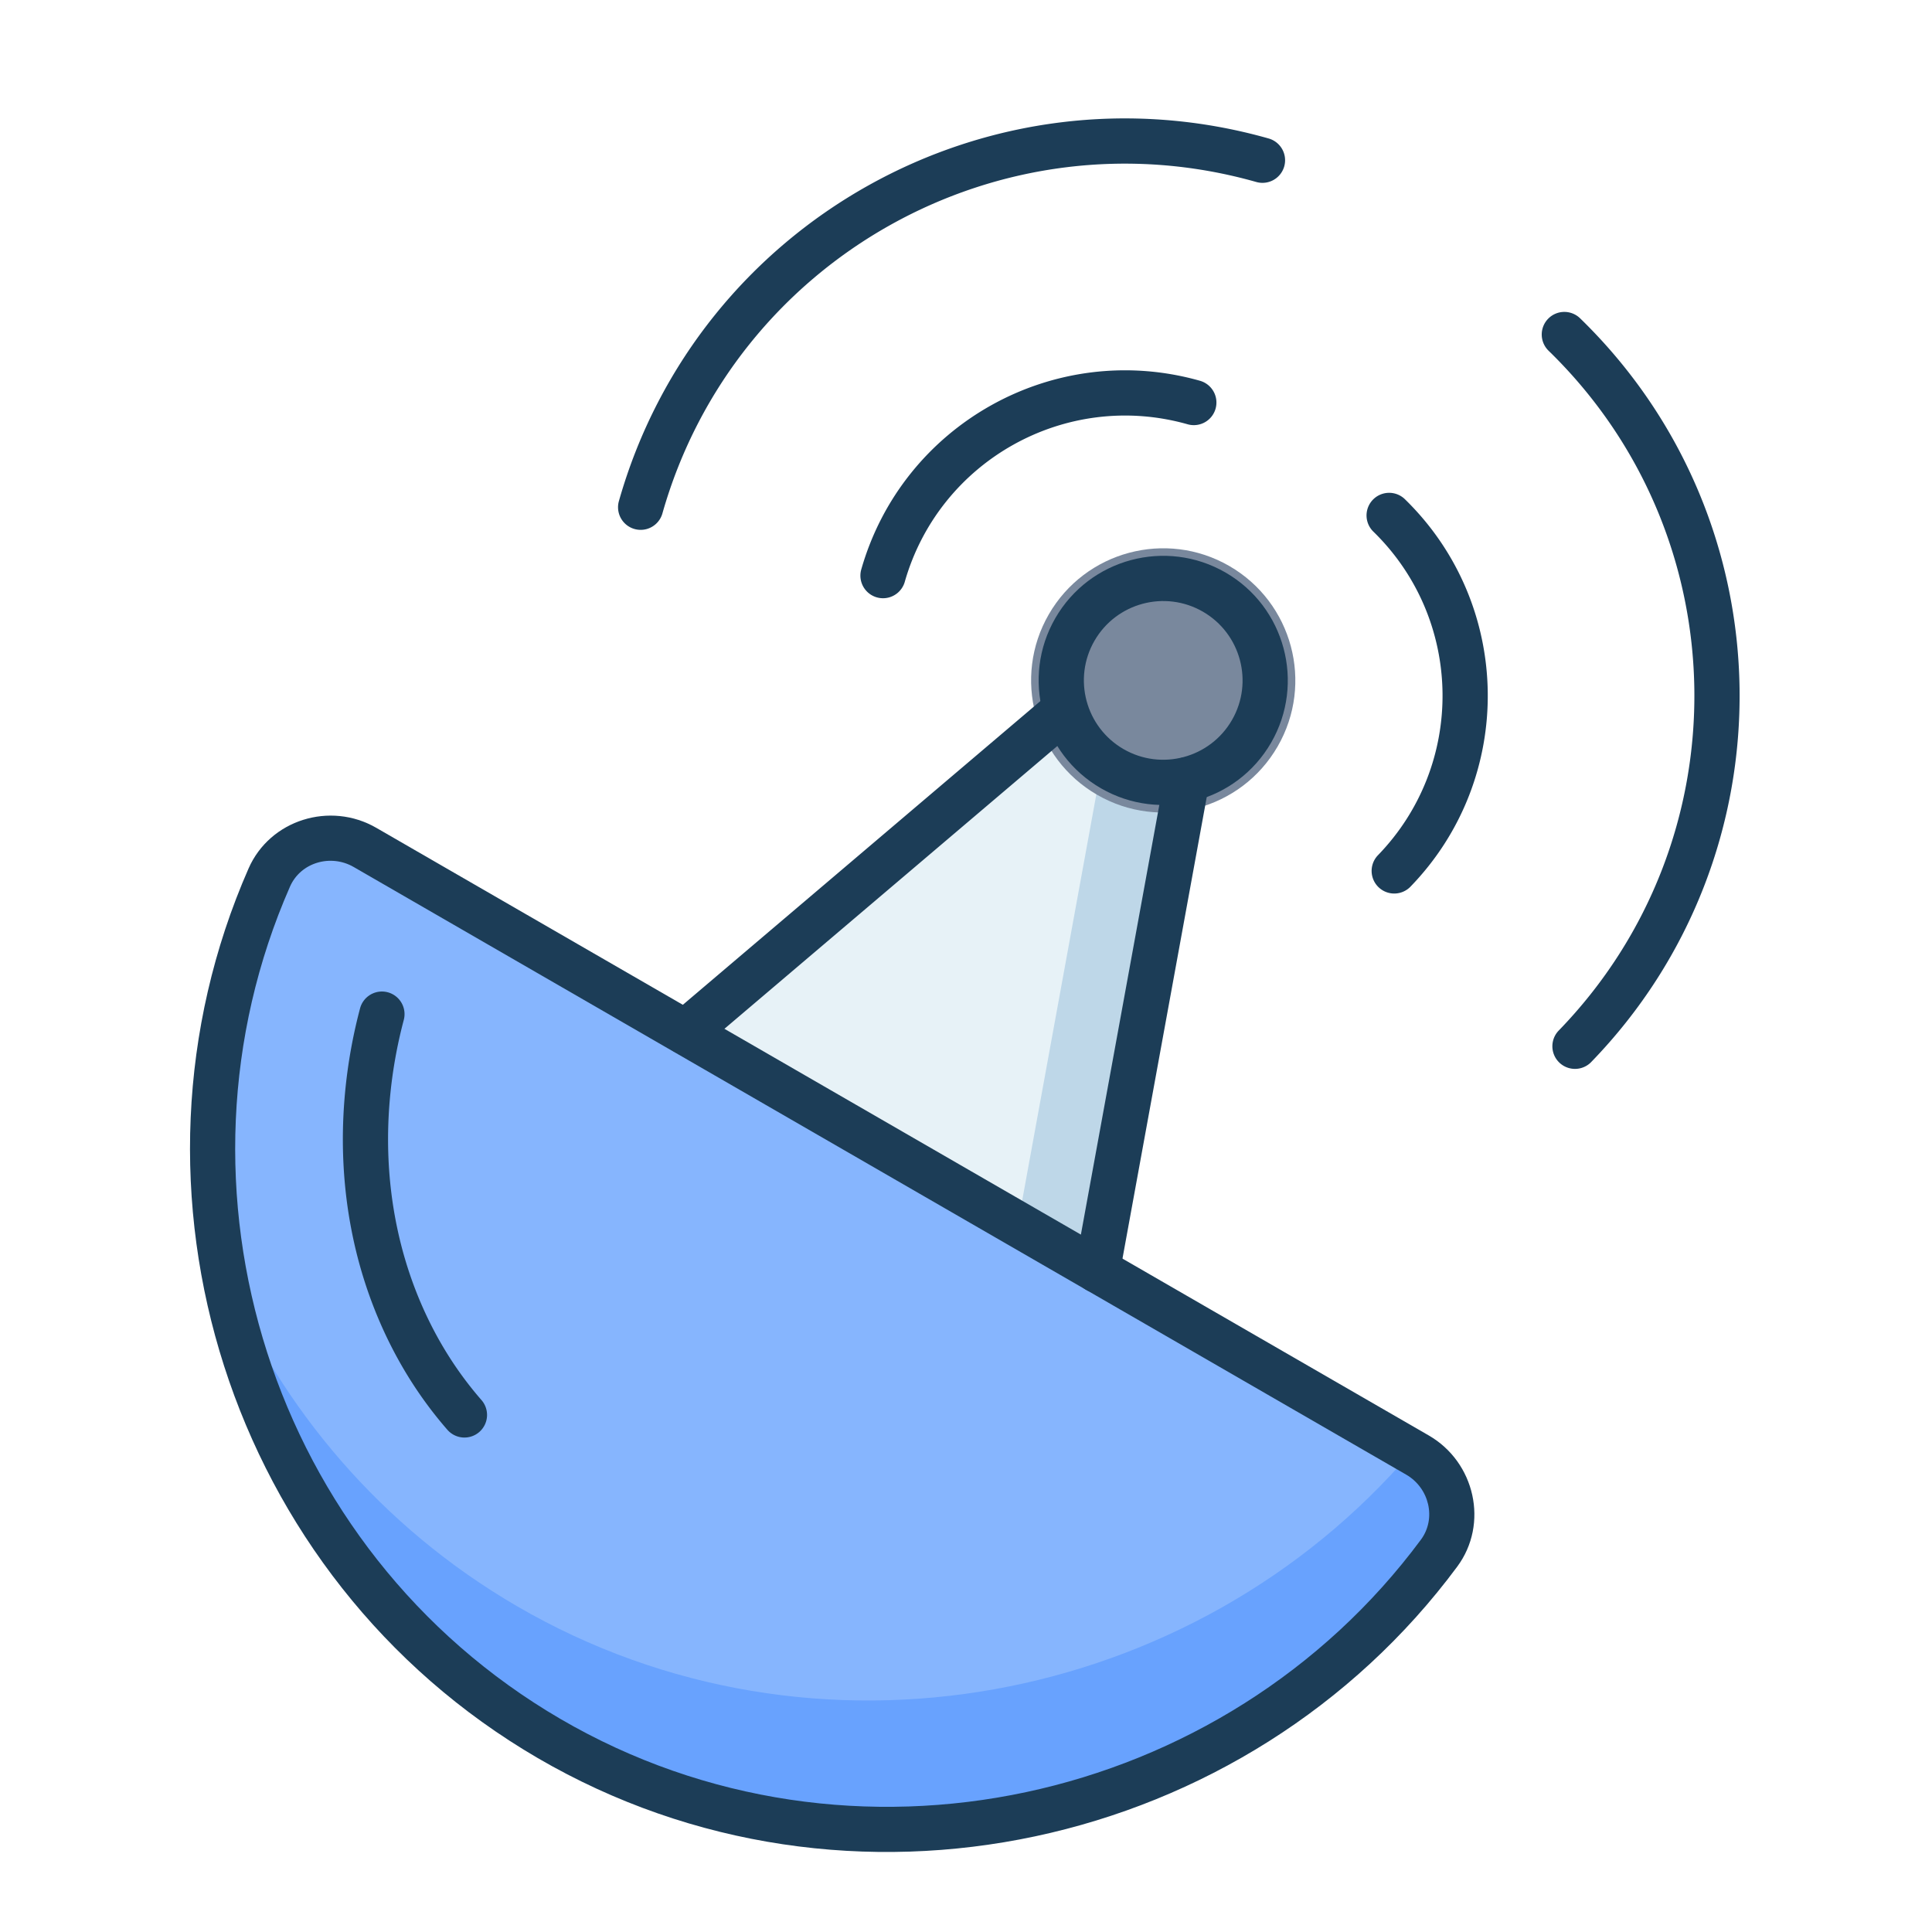 <svg xmlns="http://www.w3.org/2000/svg" fill-rule="evenodd" stroke-linejoin="round" stroke-miterlimit="2" clip-rule="evenodd" viewBox="0 0 267 267" width="256" height="256"><path fill="#bed7e8" fill-rule="nonzero" d="m151.655 175.545 12.38-67.812-16.785-9.691-52.535 44.626c.475 40.753 19.455 51.712 56.94 32.877Z" class="colorbed7e8 svgShape"></path><path fill="#e7f2f7" fill-rule="nonzero" d="m153.044 101.387-5.794-3.345-52.535 44.626c.416 35.662 15.003 48.509 43.756 38.542l14.573-79.823Z" class="colore7f2f7 svgShape"></path><path fill="#68a2fe" fill-rule="nonzero" d="m123.184 159.107 72.706 41.977c4.786 2.762 6.275 9.13 2.983 13.568-28.052 37.849-81.466 49.811-122.992 25.605-41.409-24.139-57.541-76.008-38.666-118.985 2.217-5.044 8.453-6.918 13.225-4.161l72.744 41.996Z" class="color68a2fe svgShape"></path><path fill="#86b5fe" fill-rule="nonzero" d="M30.967 176.013c-3.34-18.061-1.48-37.146 6.248-54.741 2.217-5.044 8.453-6.918 13.225-4.161l72.744 41.996 71.904 41.514c-30.081 35.128-82.513 45.325-123.703 21.315-18.708-10.906-32.457-27.253-40.418-45.923Z" class="color86b5fe svgShape"></path><path fill="#79889d" d="M176.568 103.16c5.039-8.727 2.044-19.903-6.682-24.941-8.727-5.039-19.903-2.045-24.941 6.682-5.039 8.727-2.045 19.903 6.682 24.941 8.727 5.039 19.903 2.044 24.941-6.682Z" class="color79889d svgShape"></path><path fill="#1c3d57" d="m124.747 156.4-72.745-41.996c-6.372-3.682-14.687-1.127-17.648 5.611-19.503 44.407-2.833 97.999 39.953 122.942 42.905 25.009 98.092 12.661 127.076-26.443 4.397-5.929 2.462-14.448-3.931-18.137L124.747 156.4zm-3.125 5.413 72.707 41.978c3.178 1.834 4.22 6.052 2.034 8.999l-.001.001c-27.121 36.593-78.759 48.169-118.907 24.767-40.032-23.337-55.626-73.481-37.379-115.029 1.472-3.35 5.631-4.544 8.801-2.712l72.745 41.996zm54.044-59.174c4.751-8.229 1.928-18.767-6.301-23.518-8.229-4.751-18.767-1.928-23.518 6.301-4.751 8.229-1.928 18.767 6.301 23.518 8.229 4.751 18.767 1.928 23.518-6.301zm-5.413-3.125c-3.026 5.241-9.738 7.04-14.98 4.013-5.241-3.026-7.04-9.738-4.014-14.98 3.027-5.241 9.739-7.04 14.981-4.014 5.241 3.027 7.04 9.739 4.014 14.98l-.001.001z" class="color1c3d57 svgShape"></path><path fill="#1c3d57" d="m145.227 95.66-52.535 44.626a3.125 3.125 0 0 0 4.046 4.763l52.535-44.626a3.126 3.126 0 0 0-4.046-4.763zm15.734 11.512-12.38 67.812a3.127 3.127 0 0 0 2.513 3.636 3.127 3.127 0 0 0 3.635-2.513l12.38-67.813a3.125 3.125 0 0 0-6.148-1.122zm28.796-33.741c12.547 12.191 12.833 32.249.641 44.795a3.126 3.126 0 0 0 4.483 4.356c14.597-15.022 14.254-39.037-.768-53.634a3.126 3.126 0 0 0-4.356 4.483zm24.255-24.96c26.33 25.591 26.936 67.679 1.346 94.01a3.126 3.126 0 0 0 4.481 4.356c27.997-28.806 27.335-74.852-1.471-102.848a3.126 3.126 0 0 0-4.419.063 3.126 3.126 0 0 0 .063 4.419zm-48.175 4.152c-20.156-5.712-41.12 5.999-46.832 26.149a3.126 3.126 0 0 0 6.013 1.705c4.771-16.83 22.28-26.611 39.115-21.84a3.127 3.127 0 0 0 3.858-2.155 3.127 3.127 0 0 0-2.154-3.859zm9.488-33.485C136.68 8.185 96.469 30.641 85.521 69.287a3.125 3.125 0 0 0 6.013 1.703c10.007-35.324 46.763-55.85 82.087-45.838a3.128 3.128 0 0 0 3.859-2.155 3.128 3.128 0 0 0-2.155-3.859zM49.761 139.35c-1.505 5.669-3.899 17.495-1.045 31.353 1.136 5.531 4.206 16.681 13.114 26.894a3.127 3.127 0 0 0 4.409.301 3.127 3.127 0 0 0 .301-4.41c-7.961-9.127-10.687-19.101-11.702-24.043l-.001-.002c-2.593-12.592-.403-23.337.965-28.488a3.127 3.127 0 0 0-2.218-3.823 3.127 3.127 0 0 0-3.823 2.218z" class="color1c3d57 svgShape"></path></svg>